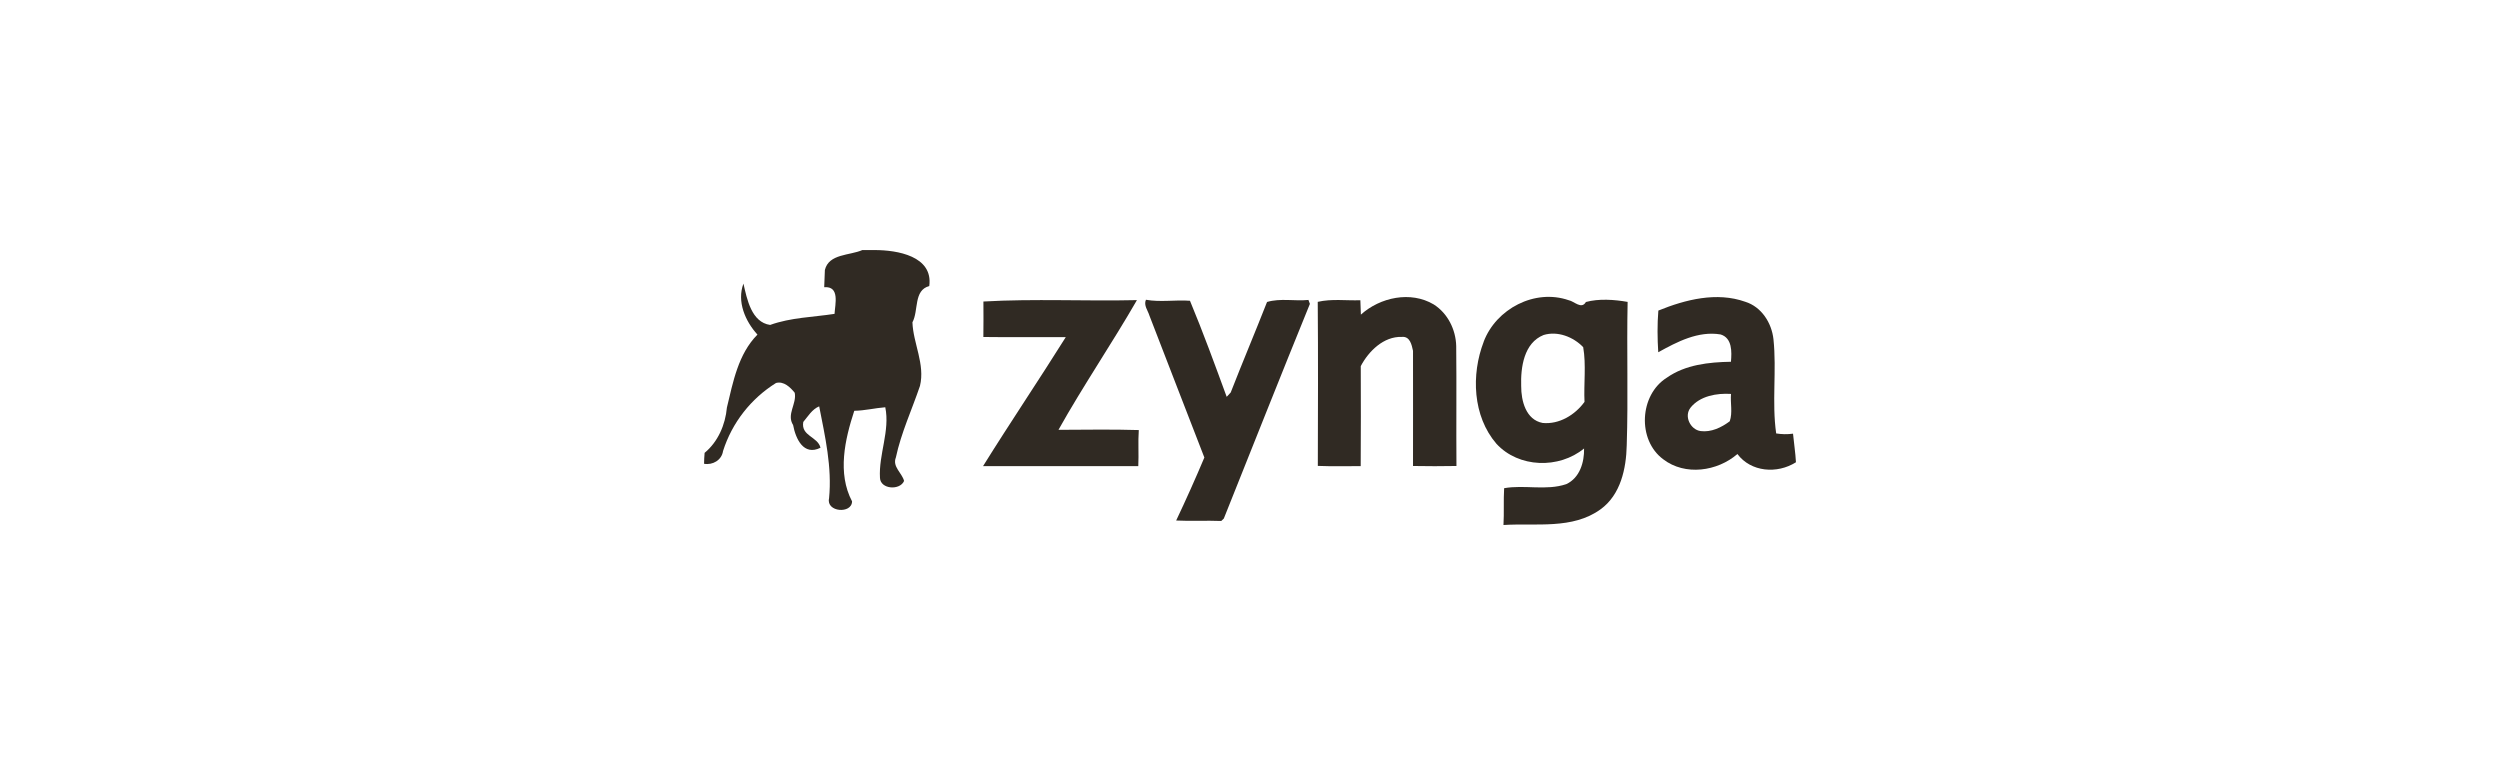<?xml version="1.0" encoding="UTF-8"?> <svg xmlns="http://www.w3.org/2000/svg" width="200" height="62" viewBox="0 0 200 62" fill="none"><path d="M69 20.005H69.974C71.767 20.005 74.665 20.479 74.342 22.884C73.071 23.224 73.504 24.841 72.995 25.784C73.052 27.467 74.019 29.137 73.598 30.872C72.954 32.777 72.092 34.617 71.669 36.599C71.374 37.336 72.157 37.829 72.327 38.475C71.999 39.248 70.441 39.15 70.398 38.236C70.285 36.35 71.212 34.467 70.822 32.581C69.993 32.645 69.18 32.851 68.342 32.863C67.591 35.161 66.976 37.853 68.165 40.11C68.148 41.136 66.073 40.971 66.325 39.868C66.571 37.365 66.009 34.938 65.535 32.507C64.961 32.746 64.645 33.303 64.262 33.756C64.063 34.893 65.423 34.921 65.64 35.819C64.291 36.494 63.654 35.108 63.448 34C62.903 33.15 63.755 32.306 63.578 31.422C63.226 30.982 62.699 30.472 62.082 30.638C60.072 31.892 58.566 33.813 57.843 36.082C57.738 36.809 57.016 37.226 56.324 37.102C56.329 36.809 56.343 36.52 56.369 36.228C57.441 35.343 58.028 33.978 58.152 32.605C58.645 30.559 59.054 28.326 60.596 26.768C59.617 25.691 58.937 24.123 59.476 22.688C59.756 23.934 60.122 25.782 61.61 25.995C63.269 25.397 65.04 25.375 66.763 25.109C66.808 24.324 67.201 22.877 65.937 22.977C65.954 22.633 65.978 21.946 65.99 21.601C66.306 20.287 67.983 20.452 68.998 20L69 20.005Z" fill="#302A23"></path><path d="M91.671 23.98C92.838 24.191 94.037 23.973 95.198 24.062C96.249 26.587 97.192 29.174 98.135 31.746C98.216 31.663 98.374 31.488 98.455 31.402C99.398 28.98 100.413 26.582 101.363 24.158C102.435 23.842 103.572 24.105 104.675 23.995L104.792 24.311C102.464 30.021 100.197 35.757 97.905 41.484L97.699 41.678C96.498 41.63 95.291 41.702 94.093 41.642C94.882 39.979 95.634 38.296 96.349 36.602C94.877 32.826 93.425 29.035 91.958 25.258C91.833 24.842 91.477 24.43 91.675 23.98H91.671Z" fill="#302A23"></path><path d="M108.87 25.17C110.416 23.779 112.855 23.26 114.697 24.354C115.817 25.064 116.466 26.369 116.497 27.683C116.531 30.878 116.492 34.082 116.516 37.279C115.356 37.303 114.2 37.298 113.041 37.279C113.041 34.209 113.049 31.136 113.041 28.066C112.936 27.584 112.8 26.886 112.144 26.953C110.696 26.9 109.488 28.094 108.861 29.291C108.865 31.957 108.88 34.625 108.856 37.291C107.712 37.284 106.566 37.32 105.426 37.272C105.438 32.895 105.455 28.525 105.419 24.148C106.532 23.89 107.693 24.059 108.829 24.019C108.841 24.306 108.863 24.885 108.87 25.172V25.17Z" fill="#302A23"></path><path d="M118.694 27.337C119.69 24.705 122.786 23.077 125.498 24.018C125.943 24.102 126.517 24.779 126.874 24.159C127.905 23.879 129.138 23.965 130.21 24.152C130.129 27.979 130.263 31.803 130.138 35.625C130.097 37.494 129.65 39.581 128.051 40.741C125.799 42.376 122.88 41.833 120.278 42C120.336 41.016 120.271 40.035 120.331 39.056C121.956 38.764 123.696 39.272 125.297 38.733C126.381 38.236 126.749 36.982 126.726 35.878C124.72 37.525 121.496 37.439 119.716 35.503C117.811 33.294 117.687 29.965 118.696 27.342M121.695 30.889C121.69 32.056 122.066 33.586 123.413 33.837C124.739 33.966 126.005 33.193 126.761 32.15C126.692 30.697 126.903 29.194 126.656 27.773C125.866 26.952 124.617 26.459 123.49 26.799C121.908 27.43 121.645 29.395 121.695 30.889Z" fill="#302A23"></path><path d="M78.676 24.121C82.756 23.887 86.858 24.105 90.955 24.009C88.938 27.512 86.645 30.868 84.678 34.386C86.822 34.381 88.964 34.338 91.103 34.405C91.034 35.364 91.111 36.329 91.063 37.288C86.92 37.293 82.78 37.284 78.642 37.293C80.799 33.828 83.091 30.434 85.262 26.971C83.065 26.964 80.87 26.988 78.669 26.959C78.688 26.014 78.673 25.067 78.673 24.121H78.676Z" fill="#302A23"></path><path d="M132.668 24.846C134.841 23.961 137.339 23.329 139.625 24.143C140.919 24.547 141.735 25.832 141.877 27.137C142.14 29.64 141.74 32.191 142.094 34.675C142.535 34.747 142.985 34.756 143.442 34.694C143.513 35.458 143.635 36.214 143.676 36.98C142.171 37.934 140.072 37.765 138.993 36.322C137.387 37.712 134.807 38.085 133.06 36.743C130.969 35.202 131.15 31.595 133.34 30.219C134.829 29.171 136.705 28.972 138.476 28.941C138.545 28.151 138.586 27.043 137.65 26.756C135.858 26.457 134.175 27.343 132.66 28.18C132.591 27.079 132.577 25.947 132.668 24.846ZM135.243 32.615C134.704 33.289 135.224 34.369 136.047 34.486C136.896 34.596 137.717 34.199 138.38 33.701C138.622 33.005 138.416 32.236 138.481 31.514C137.337 31.442 135.997 31.672 135.24 32.615H135.243Z" fill="#302A23"></path></svg> 